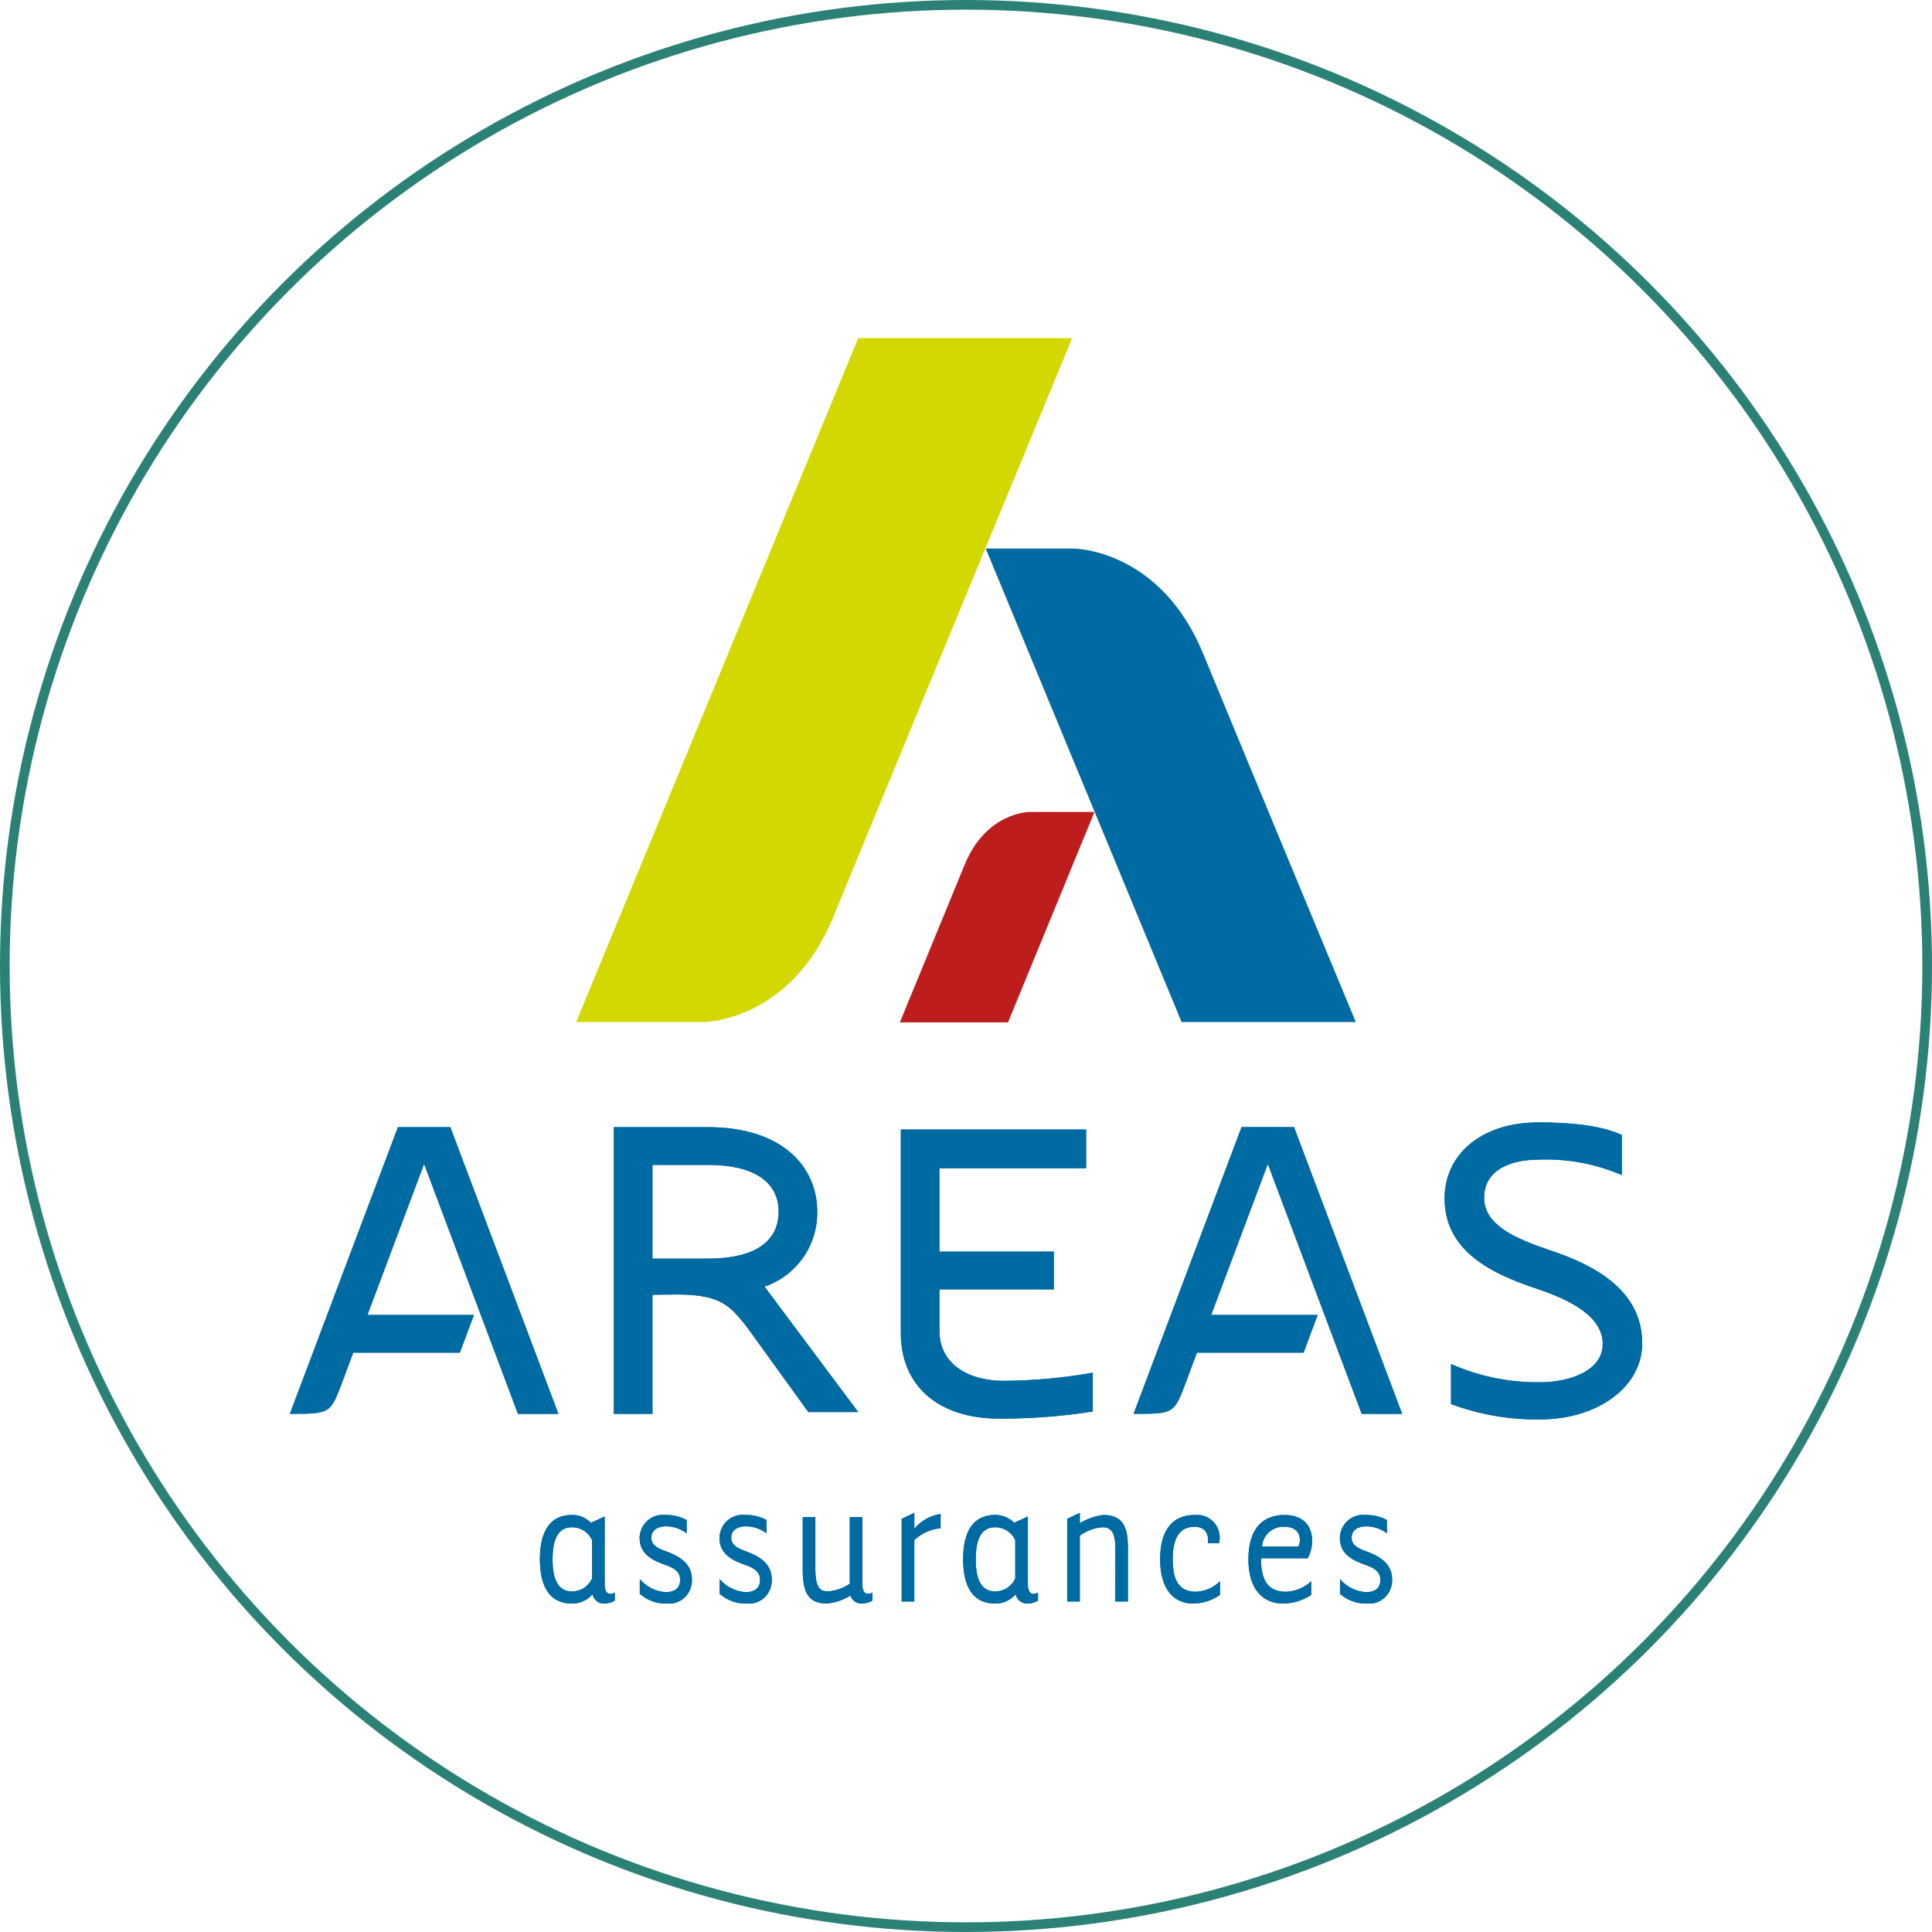 <svg width="200" height="200" viewBox="0 0 200 200" fill="none" xmlns="http://www.w3.org/2000/svg">
<circle cx="100" cy="100" r="99.5" stroke="#2C8176"/>
<g clip-path="url(#clip0_308_11)">
<path d="M77.23 137.247C75.644 135.337 74.785 134.008 70.15 134.008C69.11 134.008 67.541 134.039 67.541 134.039V146.365H63.545V116.68H73.259C80.999 116.68 84.6 120.786 84.6 125.434C84.625 127.14 84.11 128.81 83.129 130.204C82.148 131.597 80.752 132.643 79.142 133.19L88.838 146.174H83.679L77.228 137.247H77.23ZM67.541 130.291H73.259C78.587 130.291 80.603 128.214 80.603 125.439C80.603 122.721 78.586 120.592 73.259 120.592H67.542L67.541 130.291ZM165.912 139.081C165.961 141.899 162.475 143.091 159.416 143.091C156.248 143.128 153.109 142.483 150.21 141.201V145.349C153.156 146.442 156.276 146.981 159.416 146.94C165.382 146.94 170 143.578 170 139.072C170 133.623 165.17 130.967 160.338 129.389C156.837 128.198 153.682 126.816 153.637 124.057C153.587 121.233 156.197 120.047 159.258 120.047C162.217 119.921 165.166 120.467 167.886 121.644V117.492C165.566 116.398 162.019 116.19 159.258 116.19C153.289 116.19 149.545 119.552 149.545 124.058C149.545 129.497 154.376 131.867 159.207 133.448C162.709 134.634 165.863 136.307 165.916 139.076L165.912 139.081ZM103.951 142.947C100.254 142.947 97.25 141.219 97.25 137.758V133.477H109.089V129.567H97.247V120.935H112.432V116.926H93.254V138.006C93.254 143.295 96.951 146.859 103.461 146.859C106.697 146.865 109.928 146.618 113.126 146.119V142.103C110.097 142.639 107.03 142.92 103.955 142.943L103.951 142.947ZM30.006 146.36C34.201 146.36 34.201 146.36 35.467 142.979L36.566 140.028H47.605L49.058 136.123H38.036L43.903 120.488L53.617 146.361H57.805L46.617 116.68H41.194L30.006 146.36ZM117.348 146.36C121.541 146.36 121.541 146.36 122.808 142.979L123.905 140.028H134.947L136.402 136.123H125.379L131.246 120.488L140.96 146.361H145.151L133.956 116.677H128.526L117.348 146.36Z" fill="#006AA2"/>
<path d="M59.2 166C56.979 166 55.889 164.361 55.889 161.415C55.889 158.469 56.979 156.826 59.2 156.826C59.567 156.821 59.932 156.889 60.272 157.029C60.612 157.168 60.92 157.376 61.179 157.638L62.596 156.984V163.994C62.596 164.648 62.793 164.995 63.182 164.995C63.345 164.995 63.505 164.951 63.644 164.867V165.697C63.314 165.893 62.938 165.998 62.555 166.003C62.272 166.013 61.995 165.922 61.772 165.747C61.55 165.571 61.396 165.323 61.338 165.045C61.072 165.348 60.743 165.591 60.376 165.756C60.008 165.922 59.609 166.006 59.205 166.003L59.2 166ZM59.205 164.741C59.645 164.745 60.076 164.621 60.446 164.383C60.816 164.146 61.11 163.806 61.291 163.404V159.434C61.11 159.032 60.816 158.693 60.446 158.456C60.075 158.22 59.644 158.097 59.205 158.103C57.791 158.103 57.203 159.304 57.203 161.421C57.203 163.537 57.79 164.743 59.205 164.743V164.741ZM66.232 163.468C66.567 163.859 66.975 164.18 67.434 164.412C67.894 164.644 68.394 164.782 68.907 164.819C69.715 164.819 70.409 164.516 70.409 163.513C70.409 162.594 69.562 162.238 68.822 161.982C67.646 161.548 66.211 160.956 66.211 159.187C66.218 158.847 66.296 158.512 66.44 158.204C66.584 157.896 66.791 157.622 67.047 157.399C67.303 157.177 67.603 157.011 67.928 156.912C68.252 156.814 68.594 156.784 68.93 156.826C69.681 156.814 70.423 156.995 71.086 157.352V158.731C70.466 158.258 69.708 158.004 68.93 158.007C68.168 158.007 67.428 158.338 67.428 159.187C67.428 159.951 68.101 160.28 68.822 160.544C69.995 160.974 71.629 161.657 71.629 163.513C71.643 163.865 71.58 164.216 71.445 164.541C71.309 164.866 71.104 165.157 70.845 165.394C70.585 165.631 70.277 165.808 69.941 165.913C69.606 166.018 69.252 166.047 68.904 166C67.92 166.001 66.969 165.643 66.23 164.991L66.232 163.468ZM74.501 163.468C74.836 163.86 75.245 164.181 75.705 164.412C76.165 164.644 76.666 164.782 77.179 164.819C77.982 164.819 78.681 164.516 78.681 163.513C78.681 162.594 77.828 162.238 77.093 161.982C75.916 161.548 74.48 160.956 74.48 159.187C74.487 158.847 74.565 158.512 74.709 158.204C74.853 157.896 75.06 157.622 75.316 157.399C75.573 157.176 75.873 157.01 76.197 156.912C76.522 156.813 76.863 156.784 77.2 156.826C77.951 156.814 78.692 156.995 79.354 157.352V158.731C78.735 158.258 77.978 158.003 77.2 158.007C76.439 158.007 75.698 158.338 75.698 159.187C75.698 159.951 76.371 160.28 77.092 160.544C78.264 160.974 79.895 161.657 79.895 163.513C79.91 163.865 79.847 164.215 79.712 164.54C79.577 164.865 79.373 165.156 79.114 165.393C78.855 165.63 78.547 165.807 78.212 165.912C77.878 166.017 77.524 166.047 77.177 166C76.191 166.002 75.239 165.644 74.499 164.991L74.501 163.468ZM85.622 166C83.47 166 83.095 164.579 83.095 162.354V157.049H84.404V162.354C84.404 164.406 84.906 164.737 85.731 164.737C86.533 164.675 87.305 164.402 87.97 163.947V157.049H89.274V163.991C89.274 164.645 89.472 164.991 89.864 164.991C90.025 164.991 90.182 164.947 90.32 164.864V165.694C89.99 165.889 89.617 165.994 89.235 166C88.972 166.013 88.712 165.94 88.495 165.79C88.278 165.64 88.117 165.422 88.035 165.171C87.304 165.629 86.478 165.913 85.621 166H85.622ZM94.653 156.61V158.248C95.347 157.427 96.312 156.885 97.372 156.72V158.204C96.352 158.296 95.393 158.729 94.648 159.434V165.785H93.342V157.229L94.653 156.61ZM103.008 166C100.789 166 99.702 164.361 99.702 161.415C99.702 158.469 100.79 156.826 103.008 156.826C103.376 156.821 103.741 156.89 104.081 157.029C104.421 157.169 104.73 157.376 104.989 157.638L106.405 156.984V163.994C106.405 164.648 106.601 164.995 106.991 164.995C107.154 164.995 107.313 164.951 107.453 164.867V165.697C107.122 165.892 106.746 165.998 106.362 166.003C106.079 166.012 105.802 165.921 105.58 165.746C105.357 165.571 105.202 165.322 105.143 165.045C104.877 165.349 104.549 165.592 104.181 165.757C103.813 165.923 103.414 166.007 103.011 166.003L103.008 166ZM103.011 164.741C103.451 164.745 103.882 164.621 104.253 164.384C104.624 164.147 104.918 163.806 105.1 163.404V159.434C104.918 159.032 104.624 158.692 104.253 158.455C103.882 158.219 103.45 158.096 103.011 158.103C101.599 158.103 101.009 159.304 101.009 161.421C101.009 163.537 101.599 164.743 103.011 164.743V164.741ZM115.461 160.264C115.461 158.561 114.959 158.102 114.132 158.102C113.282 158.163 112.468 158.465 111.783 158.973V165.784H110.476V157.227L111.783 156.614V157.685C112.526 157.215 113.368 156.923 114.242 156.832C116.393 156.832 116.764 158.32 116.764 160.264V165.785H115.454L115.461 160.264ZM123.555 166.006C121.444 166.006 120.096 164.456 120.096 161.421C120.096 158.147 121.573 156.832 123.663 156.832C124.041 156.789 124.423 156.839 124.777 156.978C125.131 157.117 125.446 157.34 125.695 157.628C125.944 157.916 126.119 158.261 126.205 158.632C126.292 159.004 126.286 159.39 126.19 159.759H125.035C125.159 158.798 124.771 158.054 123.661 158.054C122.419 158.054 121.398 158.797 121.398 161.416C121.398 163.597 122.049 164.778 123.811 164.778C124.745 164.736 125.63 164.348 126.295 163.689V165.106C125.489 165.67 124.535 165.981 123.552 166.002L123.555 166.006ZM130.539 161.417C130.539 163.598 131.278 164.779 133.128 164.779C134.099 164.739 135.025 164.353 135.739 163.691V165.107C134.879 165.672 133.878 165.983 132.85 166.003C130.628 166.003 129.234 164.409 129.234 161.418C129.234 158.186 130.779 156.83 132.956 156.83C136.306 156.83 136.152 160.063 135.37 161.311H130.54L130.539 161.417ZM134.412 160.107C134.783 159.274 134.564 158.052 132.953 158.052C132.376 158.02 131.81 158.218 131.377 158.603C130.944 158.988 130.68 159.528 130.643 160.107H134.412ZM138.72 163.469C139.054 163.861 139.463 164.182 139.922 164.414C140.382 164.646 140.882 164.784 141.395 164.82C142.204 164.82 142.897 164.517 142.897 163.514C142.897 162.595 142.048 162.239 141.309 161.983C140.134 161.549 138.699 160.957 138.699 159.188C138.707 158.848 138.785 158.513 138.93 158.206C139.074 157.898 139.281 157.625 139.538 157.402C139.794 157.18 140.094 157.014 140.418 156.915C140.742 156.816 141.083 156.786 141.42 156.828C142.171 156.816 142.912 156.997 143.574 157.353V158.732C142.955 158.26 142.198 158.005 141.42 158.008C140.655 158.008 139.918 158.339 139.918 159.188C139.918 159.952 140.592 160.281 141.304 160.545C142.481 160.975 144.113 161.658 144.113 163.514C144.127 163.866 144.064 164.217 143.928 164.542C143.793 164.867 143.588 165.158 143.329 165.395C143.069 165.632 142.761 165.809 142.426 165.914C142.091 166.018 141.737 166.048 141.39 166.001C140.405 166.004 139.453 165.645 138.714 164.992L138.72 163.469Z" fill="#006AA2"/>
<path d="M77.23 137.247C75.644 135.337 74.785 134.008 70.15 134.008C69.11 134.008 67.541 134.039 67.541 134.039V146.365H63.545V116.68H73.259C80.999 116.68 84.6 120.786 84.6 125.434C84.625 127.14 84.11 128.81 83.129 130.204C82.148 131.597 80.752 132.643 79.142 133.19L88.838 146.174H83.679L77.228 137.247H77.23ZM67.541 130.291H73.259C78.587 130.291 80.603 128.214 80.603 125.439C80.603 122.721 78.586 120.592 73.259 120.592H67.542L67.541 130.291ZM165.912 139.081C165.961 141.899 162.475 143.091 159.416 143.091C156.248 143.128 153.109 142.483 150.21 141.201V145.349C153.156 146.442 156.276 146.981 159.416 146.94C165.382 146.94 170 143.578 170 139.072C170 133.623 165.17 130.967 160.338 129.389C156.837 128.198 153.682 126.816 153.637 124.057C153.587 121.233 156.197 120.047 159.258 120.047C162.217 119.921 165.166 120.467 167.886 121.644V117.492C165.566 116.398 162.019 116.19 159.258 116.19C153.289 116.19 149.545 119.552 149.545 124.058C149.545 129.497 154.376 131.867 159.207 133.448C162.709 134.634 165.863 136.307 165.916 139.076L165.912 139.081ZM103.951 142.947C100.254 142.947 97.25 141.219 97.25 137.758V133.477H109.089V129.567H97.247V120.935H112.432V116.926H93.254V138.006C93.254 143.295 96.951 146.859 103.461 146.859C106.697 146.865 109.928 146.618 113.126 146.119V142.103C110.097 142.639 107.03 142.92 103.955 142.943L103.951 142.947ZM30.006 146.36C34.201 146.36 34.201 146.36 35.467 142.979L36.566 140.028H47.605L49.058 136.123H38.036L43.903 120.488L53.617 146.361H57.805L46.617 116.68H41.194L30.006 146.36ZM117.348 146.36C121.541 146.36 121.541 146.36 122.808 142.979L123.905 140.028H134.947L136.402 136.123H125.379L131.246 120.488L140.96 146.361H145.151L133.956 116.677H128.526L117.348 146.36Z" fill="#006AA2"/>
<path d="M59.2 166C56.979 166 55.889 164.361 55.889 161.415C55.889 158.469 56.979 156.826 59.2 156.826C59.567 156.821 59.932 156.889 60.272 157.029C60.612 157.168 60.92 157.376 61.179 157.638L62.596 156.984V163.994C62.596 164.648 62.793 164.995 63.182 164.995C63.345 164.995 63.505 164.951 63.644 164.867V165.697C63.314 165.893 62.938 165.998 62.555 166.003C62.272 166.013 61.995 165.922 61.772 165.747C61.55 165.571 61.396 165.323 61.338 165.045C61.072 165.348 60.743 165.591 60.376 165.756C60.008 165.922 59.609 166.006 59.205 166.003L59.2 166ZM59.205 164.741C59.645 164.745 60.076 164.621 60.446 164.383C60.816 164.146 61.11 163.806 61.291 163.404V159.434C61.11 159.032 60.816 158.693 60.446 158.456C60.075 158.22 59.644 158.097 59.205 158.103C57.791 158.103 57.203 159.304 57.203 161.421C57.203 163.537 57.79 164.743 59.205 164.743V164.741ZM66.232 163.468C66.567 163.859 66.975 164.18 67.434 164.412C67.894 164.644 68.394 164.782 68.907 164.819C69.715 164.819 70.409 164.516 70.409 163.513C70.409 162.594 69.562 162.238 68.822 161.982C67.646 161.548 66.211 160.956 66.211 159.187C66.218 158.847 66.296 158.512 66.44 158.204C66.584 157.896 66.791 157.622 67.047 157.399C67.303 157.177 67.603 157.011 67.928 156.912C68.252 156.814 68.594 156.784 68.93 156.826C69.681 156.814 70.423 156.995 71.086 157.352V158.731C70.466 158.258 69.708 158.004 68.93 158.007C68.168 158.007 67.428 158.338 67.428 159.187C67.428 159.951 68.101 160.28 68.822 160.544C69.995 160.974 71.629 161.657 71.629 163.513C71.643 163.865 71.58 164.216 71.445 164.541C71.309 164.866 71.104 165.157 70.845 165.394C70.585 165.631 70.277 165.808 69.941 165.913C69.606 166.018 69.252 166.047 68.904 166C67.92 166.001 66.969 165.643 66.23 164.991L66.232 163.468ZM74.501 163.468C74.836 163.86 75.245 164.181 75.705 164.412C76.165 164.644 76.666 164.782 77.179 164.819C77.982 164.819 78.681 164.516 78.681 163.513C78.681 162.594 77.828 162.238 77.093 161.982C75.916 161.548 74.48 160.956 74.48 159.187C74.487 158.847 74.565 158.512 74.709 158.204C74.853 157.896 75.06 157.622 75.316 157.399C75.573 157.176 75.873 157.01 76.197 156.912C76.522 156.813 76.863 156.784 77.2 156.826C77.951 156.814 78.692 156.995 79.354 157.352V158.731C78.735 158.258 77.978 158.003 77.2 158.007C76.439 158.007 75.698 158.338 75.698 159.187C75.698 159.951 76.371 160.28 77.092 160.544C78.264 160.974 79.895 161.657 79.895 163.513C79.91 163.865 79.847 164.215 79.712 164.54C79.577 164.865 79.373 165.156 79.114 165.393C78.855 165.63 78.547 165.807 78.212 165.912C77.878 166.017 77.524 166.047 77.177 166C76.191 166.002 75.239 165.644 74.499 164.991L74.501 163.468ZM85.622 166C83.47 166 83.095 164.579 83.095 162.354V157.049H84.404V162.354C84.404 164.406 84.906 164.737 85.731 164.737C86.533 164.675 87.305 164.402 87.97 163.947V157.049H89.274V163.991C89.274 164.645 89.472 164.991 89.864 164.991C90.025 164.991 90.182 164.947 90.32 164.864V165.694C89.99 165.889 89.617 165.994 89.235 166C88.972 166.013 88.712 165.94 88.495 165.79C88.278 165.64 88.117 165.422 88.035 165.171C87.304 165.629 86.478 165.913 85.621 166H85.622ZM94.653 156.61V158.248C95.347 157.427 96.312 156.885 97.372 156.72V158.204C96.352 158.296 95.393 158.729 94.648 159.434V165.785H93.342V157.229L94.653 156.61ZM103.008 166C100.789 166 99.702 164.361 99.702 161.415C99.702 158.469 100.79 156.826 103.008 156.826C103.376 156.821 103.741 156.89 104.081 157.029C104.421 157.169 104.73 157.376 104.989 157.638L106.405 156.984V163.994C106.405 164.648 106.601 164.995 106.991 164.995C107.154 164.995 107.313 164.951 107.453 164.867V165.697C107.122 165.892 106.746 165.998 106.362 166.003C106.079 166.012 105.802 165.921 105.58 165.746C105.357 165.571 105.202 165.322 105.143 165.045C104.877 165.349 104.549 165.592 104.181 165.757C103.813 165.923 103.414 166.007 103.011 166.003L103.008 166ZM103.011 164.741C103.451 164.745 103.882 164.621 104.253 164.384C104.624 164.147 104.918 163.806 105.1 163.404V159.434C104.918 159.032 104.624 158.692 104.253 158.455C103.882 158.219 103.45 158.096 103.011 158.103C101.599 158.103 101.009 159.304 101.009 161.421C101.009 163.537 101.599 164.743 103.011 164.743V164.741ZM115.461 160.264C115.461 158.561 114.959 158.102 114.132 158.102C113.282 158.163 112.468 158.465 111.783 158.973V165.784H110.476V157.227L111.783 156.614V157.685C112.526 157.215 113.368 156.923 114.242 156.832C116.393 156.832 116.764 158.32 116.764 160.264V165.785H115.454L115.461 160.264ZM123.555 166.006C121.444 166.006 120.096 164.456 120.096 161.421C120.096 158.147 121.573 156.832 123.663 156.832C124.041 156.789 124.423 156.839 124.777 156.978C125.131 157.117 125.446 157.34 125.695 157.628C125.944 157.916 126.119 158.261 126.205 158.632C126.292 159.004 126.286 159.39 126.19 159.759H125.035C125.159 158.798 124.771 158.054 123.661 158.054C122.419 158.054 121.398 158.797 121.398 161.416C121.398 163.597 122.049 164.778 123.811 164.778C124.745 164.736 125.63 164.348 126.295 163.689V165.106C125.489 165.67 124.535 165.981 123.552 166.002L123.555 166.006ZM130.539 161.417C130.539 163.598 131.278 164.779 133.128 164.779C134.099 164.739 135.025 164.353 135.739 163.691V165.107C134.879 165.672 133.878 165.983 132.85 166.003C130.628 166.003 129.234 164.409 129.234 161.418C129.234 158.186 130.779 156.83 132.956 156.83C136.306 156.83 136.152 160.063 135.37 161.311H130.54L130.539 161.417ZM134.412 160.107C134.783 159.274 134.564 158.052 132.953 158.052C132.376 158.02 131.81 158.218 131.377 158.603C130.944 158.988 130.68 159.528 130.643 160.107H134.412ZM138.72 163.469C139.054 163.861 139.463 164.182 139.922 164.414C140.382 164.646 140.882 164.784 141.395 164.82C142.204 164.82 142.897 164.517 142.897 163.514C142.897 162.595 142.048 162.239 141.309 161.983C140.134 161.549 138.699 160.957 138.699 159.188C138.707 158.848 138.785 158.513 138.93 158.206C139.074 157.898 139.281 157.625 139.538 157.402C139.794 157.18 140.094 157.014 140.418 156.915C140.742 156.816 141.083 156.786 141.42 156.828C142.171 156.816 142.912 156.997 143.574 157.353V158.732C142.955 158.26 142.198 158.005 141.42 158.008C140.655 158.008 139.918 158.339 139.918 159.188C139.918 159.952 140.592 160.281 141.304 160.545C142.481 160.975 144.113 161.658 144.113 163.514C144.127 163.866 144.064 164.217 143.928 164.542C143.793 164.867 143.588 165.158 143.329 165.395C143.069 165.632 142.761 165.809 142.426 165.914C142.091 166.018 141.737 166.048 141.39 166.001C140.405 166.004 139.453 165.645 138.714 164.992L138.72 163.469Z" fill="#006AA2"/>
<path d="M110.995 35H88.847L59.648 105.8H72.843C72.843 105.8 81.797 105.8 86.272 94.903C90.748 84.006 110.996 34.995 110.996 34.995" fill="#D3D800"/>
<path d="M102.043 56.784H111.127C111.127 56.784 120.08 56.784 124.554 67.673C129.029 78.563 140.354 105.804 140.354 105.804H122.319L102.043 56.784" fill="#006AA2"/>
<path d="M93.144 105.837H104.351L113.302 84.051H106.571C106.571 84.051 102.099 84.057 99.871 89.493C97.642 94.928 93.151 105.838 93.151 105.838" fill="#BD1D1D"/>
</g>
<defs>
<clipPath id="clip0_308_11">
<rect width="140" height="131" fill="white" transform="translate(30 35)"/>
</clipPath>
</defs>
</svg>
